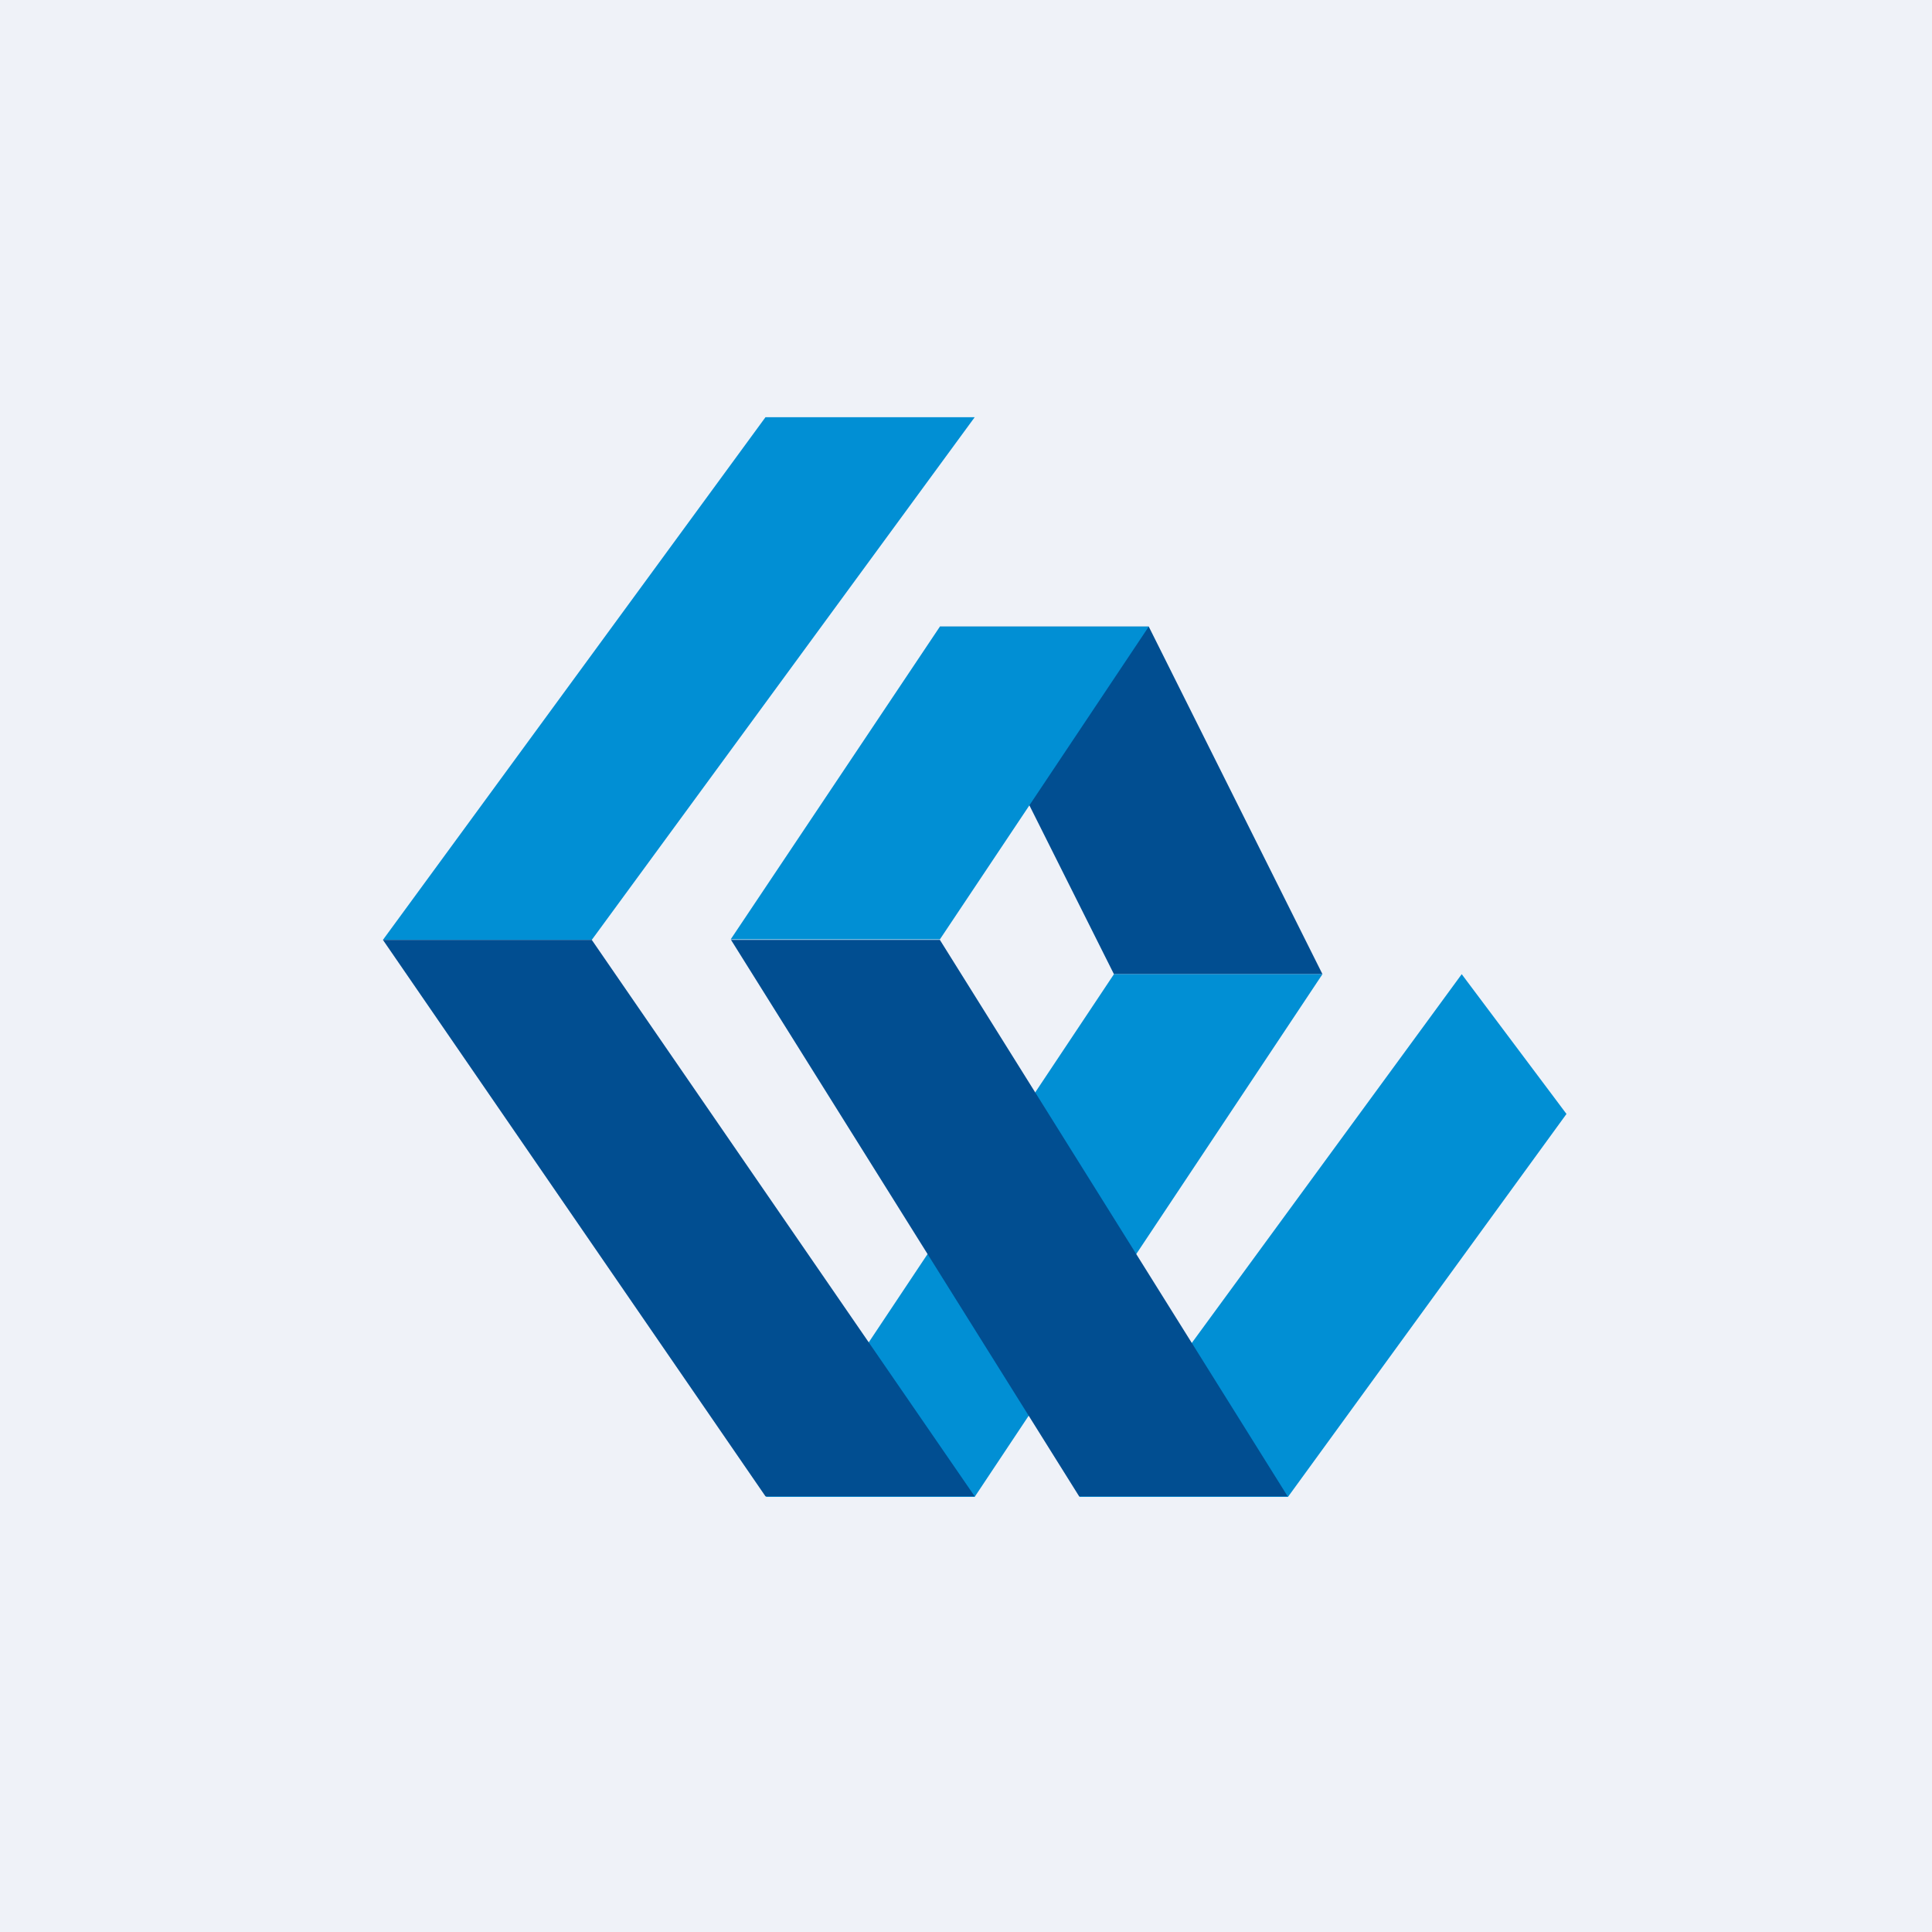 <?xml version="1.0" encoding="UTF-8"?>
<!-- generated by Finnhub -->
<svg viewBox="0 0 55.5 55.5" xmlns="http://www.w3.org/2000/svg">
<rect width="56" height="56" fill="rgb(239, 242, 248)"/>
<path d="M 21.99,11.985 H 28 L 17,27 H 11" clip-rule="evenodd" fill="rgb(1, 143, 212)" fill-rule="evenodd"/>
<path d="M 37.99,27.985 H 32 L 27,18 H 33" clip-rule="evenodd" fill="rgb(1, 78, 145)" fill-rule="evenodd"/>
<path d="M 20.99,26.985 H 27 L 33,18 H 27" clip-rule="evenodd" fill="rgb(1, 143, 212)" fill-rule="evenodd"/>
<path d="M 37.99,27.985 H 32 L 22,43 H 28" clip-rule="evenodd" fill="rgb(1, 143, 212)" fill-rule="evenodd"/>
<path d="M 41.99,27.985 L 45,32 L 37,43 H 31" clip-rule="evenodd" fill="rgb(1, 143, 212)" fill-rule="evenodd"/>
<path d="M 36.99,42.985 H 31 L 21,27 H 27" clip-rule="evenodd" fill="rgb(1, 78, 145)" fill-rule="evenodd"/>
<path d="M 21.99,42.985 H 28 L 17,27 H 11" clip-rule="evenodd" fill="rgb(1, 78, 145)" fill-rule="evenodd"/>
</svg>
